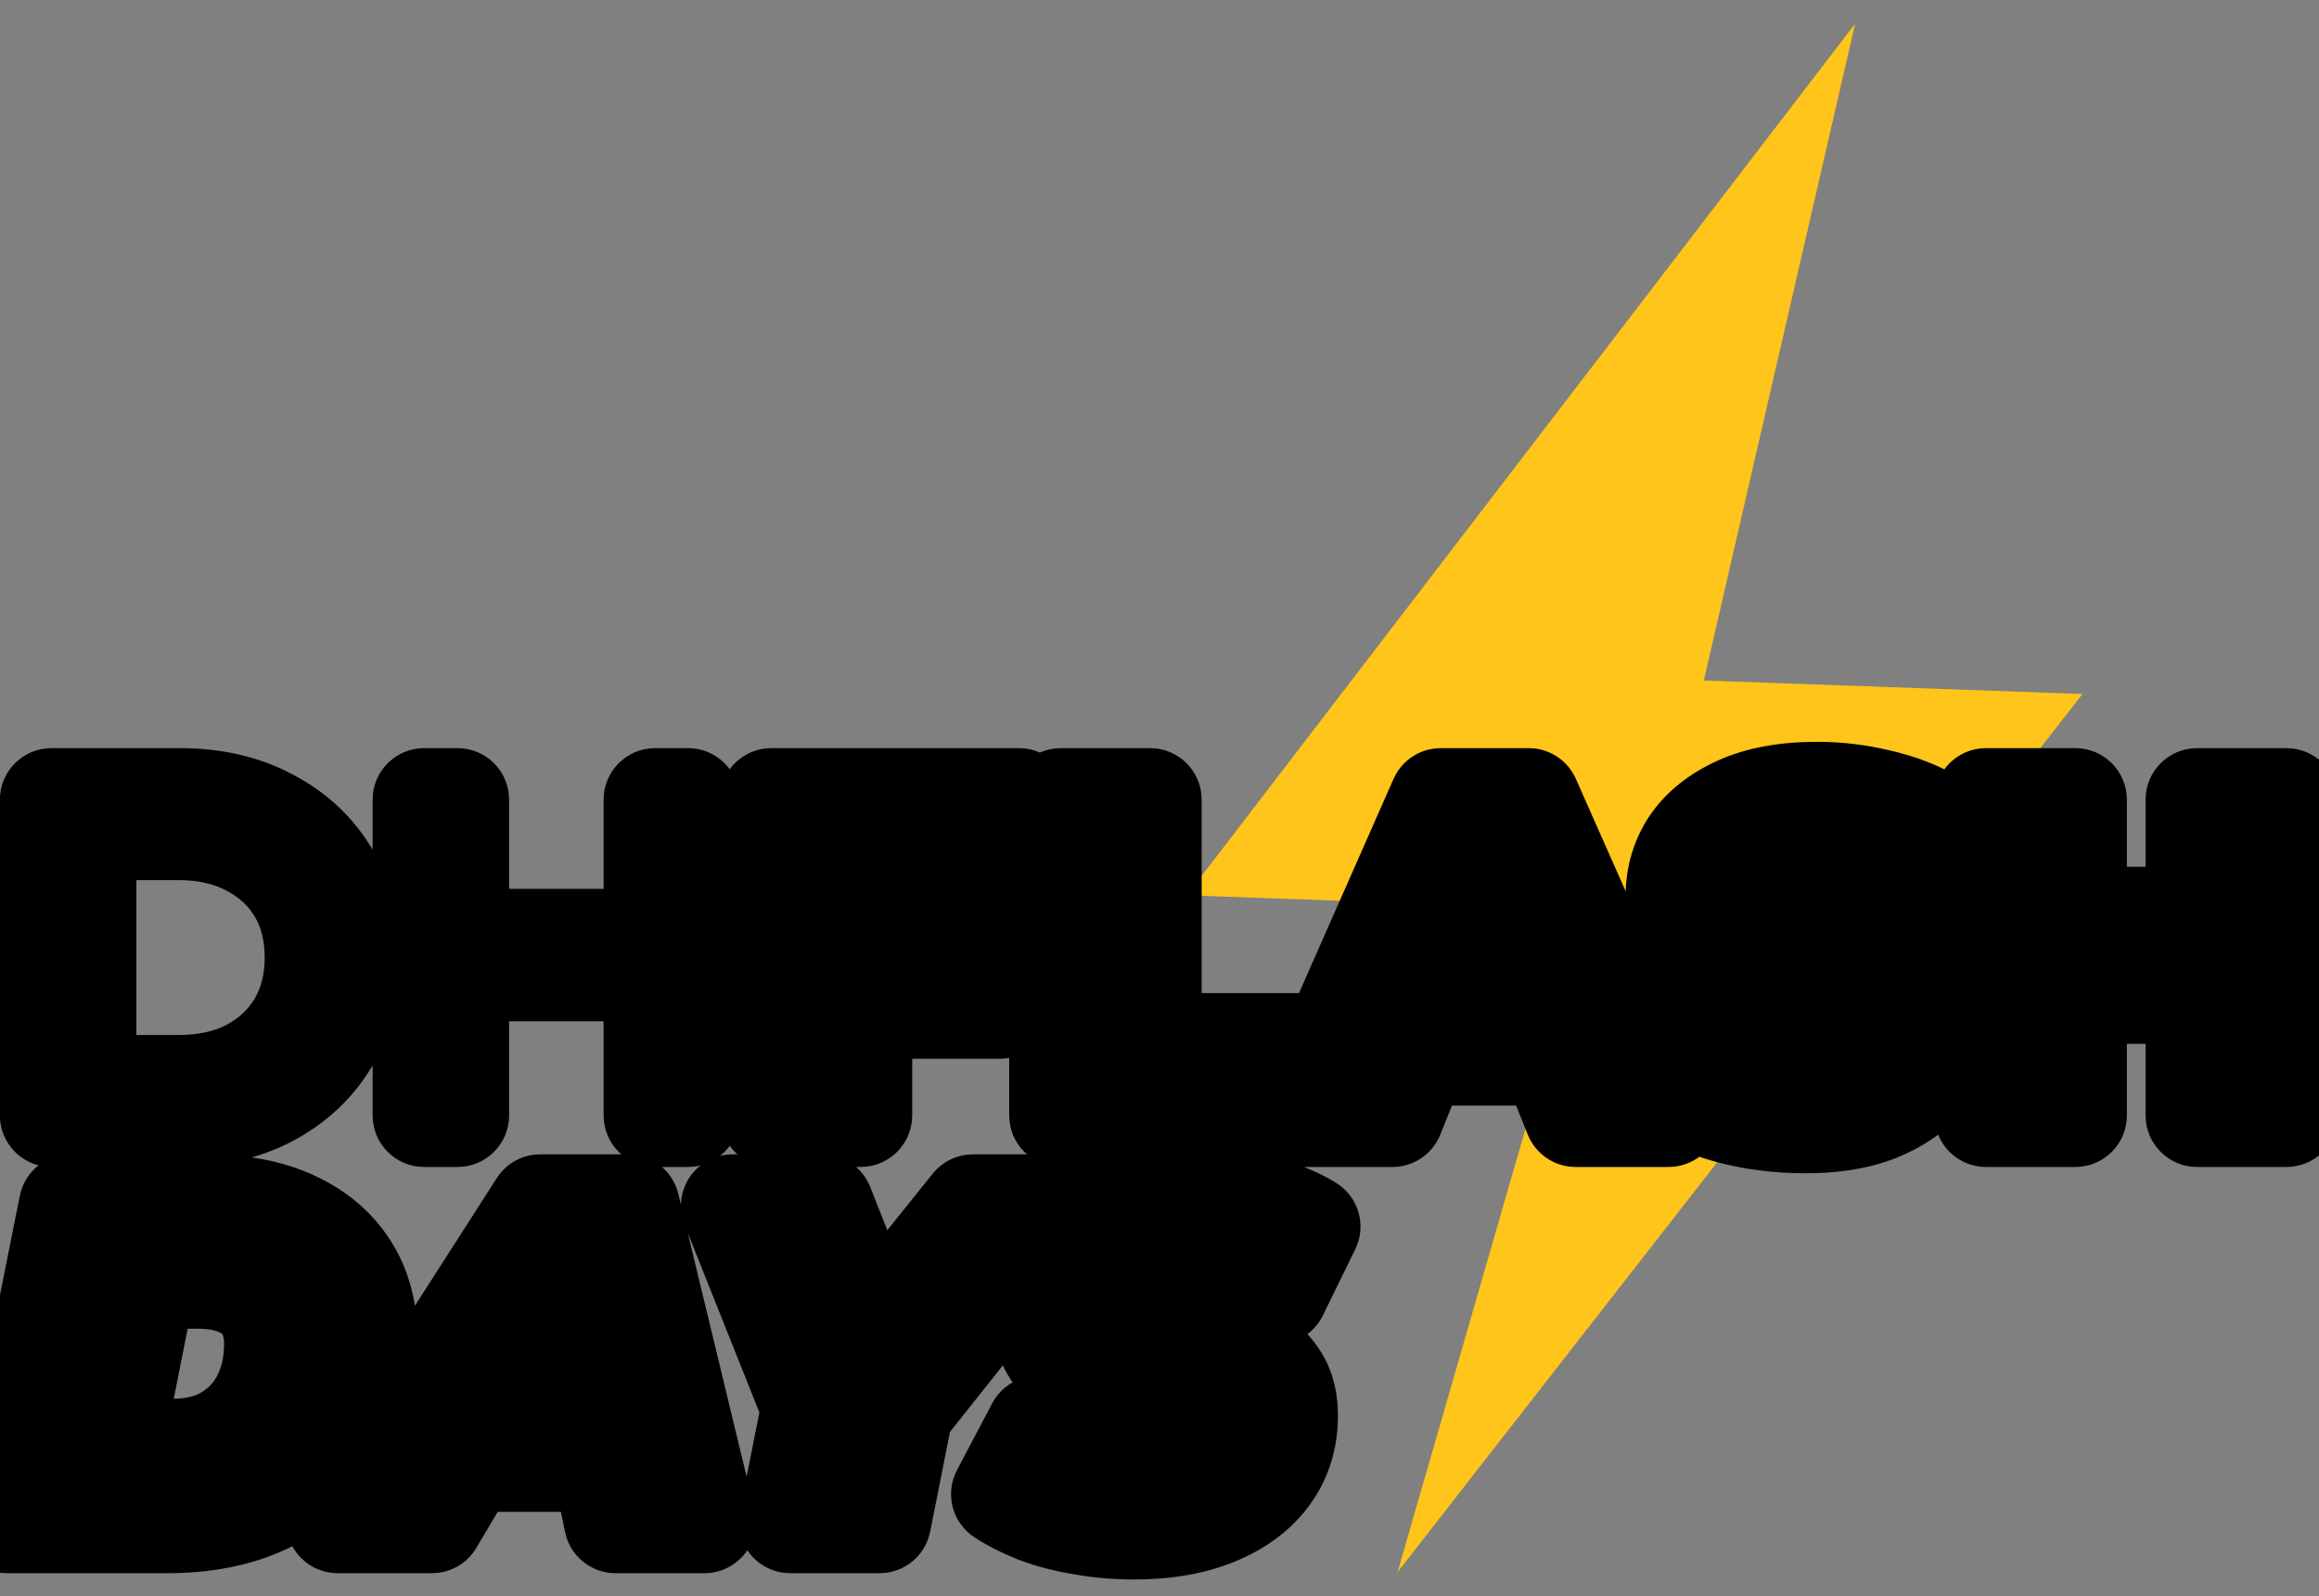 <svg width="1541" height="1061" viewBox="0 0 1541 1061" fill="none" xmlns="http://www.w3.org/2000/svg">
<rect x="0" y="0" width="1541" height="1061" fill="#808080" stroke="none"/>
<path d="M788.627 595.078L1232.77 15.74L1132.21 452.322L1383.84 461.279L928.73 1044.88L1055.69 604.584L788.627 595.078Z" fill="#FFC51A"/>
<mask id="path-2-outside-1_9574_467" maskUnits="userSpaceOnUse" x="-30" y="492.395" width="1584" height="558" fill="black">
<rect fill="white" x="-30" y="492.395" width="1584" height="558"/>
<path d="M34.177 741.395V531.536H119.619C142.004 531.536 161.591 536.033 178.38 545.027C195.368 553.821 208.559 566.113 217.953 581.903C227.347 597.692 232.044 615.88 232.044 636.466C232.044 657.052 227.347 675.24 217.953 691.029C208.559 706.818 195.368 719.21 178.38 728.204C161.591 736.998 142.004 741.395 119.619 741.395H34.177ZM56.362 722.208H118.42C137.008 722.208 153.097 718.61 166.688 711.415C180.478 704.02 191.171 693.927 198.766 681.136C206.361 668.144 210.158 653.254 210.158 636.466C210.158 619.477 206.361 604.587 198.766 591.796C191.171 579.004 180.478 569.011 166.688 561.816C153.097 554.421 137.008 550.724 118.42 550.724H56.362V722.208ZM435.358 531.536H457.243V741.395H435.358V531.536ZM304.047 741.395H281.862V531.536H304.047V741.395ZM437.457 644.56H301.648V625.073H437.457V644.56ZM567.712 623.574H664.547V669.444H567.712V623.574ZM571.909 741.395H512.549V531.536H677.138V577.406H571.909V741.395ZM704.9 741.395V531.536H764.26V694.327H864.392V741.395H704.9ZM864.748 741.395L957.386 531.536H1015.85L1108.78 741.395H1047.03L974.474 560.617H997.859L925.307 741.395H864.748ZM915.414 700.623L930.704 656.852H1033.23L1048.52 700.623H915.414ZM1199.36 745.592C1182.17 745.592 1165.59 743.494 1149.6 739.296C1133.81 734.899 1120.92 729.303 1110.92 722.508L1130.41 678.737C1139.8 684.733 1150.6 689.73 1162.79 693.727C1175.18 697.525 1187.47 699.423 1199.66 699.423C1207.86 699.423 1214.45 698.724 1219.45 697.325C1224.45 695.726 1228.04 693.727 1230.24 691.329C1232.64 688.731 1233.84 685.733 1233.84 682.335C1233.84 677.538 1231.64 673.741 1227.24 670.943C1222.85 668.144 1217.15 665.846 1210.16 664.047C1203.16 662.248 1195.37 660.45 1186.77 658.651C1178.38 656.852 1169.88 654.554 1161.29 651.755C1152.89 648.957 1145.2 645.36 1138.2 640.963C1131.21 636.366 1125.51 630.47 1121.12 623.275C1116.72 615.88 1114.52 606.586 1114.52 595.393C1114.52 582.802 1117.92 571.41 1124.71 561.216C1131.71 551.023 1142.1 542.829 1155.89 536.633C1169.68 530.437 1186.87 527.339 1207.46 527.339C1221.25 527.339 1234.74 528.938 1247.93 532.136C1261.32 535.134 1273.21 539.631 1283.61 545.627L1265.32 589.697C1255.32 584.301 1245.43 580.304 1235.64 577.705C1225.84 574.907 1216.35 573.508 1207.16 573.508C1198.96 573.508 1192.37 574.408 1187.37 576.206C1182.37 577.805 1178.78 580.004 1176.58 582.802C1174.38 585.6 1173.28 588.798 1173.28 592.395C1173.28 596.992 1175.38 600.69 1179.58 603.488C1183.97 606.086 1189.67 608.285 1196.66 610.084C1203.86 611.682 1211.65 613.381 1220.05 615.18C1228.64 616.979 1237.14 619.277 1245.53 622.075C1254.13 624.674 1261.92 628.271 1268.92 632.868C1275.91 637.265 1281.51 643.161 1285.7 650.556C1290.1 657.751 1292.3 666.845 1292.3 677.838C1292.3 690.03 1288.8 701.322 1281.81 711.715C1275.01 721.908 1264.72 730.103 1250.93 736.298C1237.34 742.494 1220.15 745.592 1199.36 745.592ZM1460.03 531.536H1519.39V741.395H1460.03V531.536ZM1379.08 741.395H1319.72V531.536H1379.08V741.395ZM1464.22 659.55H1374.88V610.383H1464.22V659.55ZM4.797 1011.4L46.769 801.536H137.907C159.892 801.536 178.68 805.134 194.269 812.329C210.058 819.524 222.15 829.717 230.545 842.909C238.939 855.9 243.136 871.489 243.136 889.677C243.136 908.265 239.938 925.053 233.543 940.043C227.147 954.833 218.153 967.625 206.561 978.417C194.969 989.01 181.178 997.205 165.189 1003C149.199 1008.6 131.511 1011.4 112.124 1011.4H4.797ZM73.75 964.027H113.923C128.913 964.027 141.505 960.929 151.698 954.733C161.891 948.537 169.686 940.143 175.082 929.55C180.478 918.757 183.177 906.666 183.177 893.275C183.177 883.881 181.178 875.886 177.181 869.291C173.383 862.695 167.587 857.699 159.792 854.301C152.197 850.703 142.704 848.905 131.311 848.905H96.535L73.75 964.027ZM224.371 1011.4L358.98 801.536H417.44L468.106 1011.4H409.046L371.571 829.718H394.956L287.028 1011.4H224.371ZM283.131 970.623L307.115 926.852H409.646L416.241 970.623H283.131ZM525.124 1011.4L542.812 922.355L549.408 958.631L486.75 801.536H546.41L591.379 915.46L554.804 915.759L646.542 801.536H706.802L582.086 958.631L602.172 922.355L584.484 1011.4H525.124ZM753.783 1015.59C741.791 1015.59 730.299 1014.59 719.306 1012.59C708.314 1010.8 698.321 1008.2 689.327 1004.8C680.333 1001.2 672.638 997.305 666.242 993.107L689.626 948.737C696.822 953.134 704.217 956.932 711.812 960.13C719.606 963.128 727.501 965.426 735.496 967.025C743.49 968.624 751.485 969.423 759.479 969.423C767.074 969.423 773.57 968.724 778.966 967.325C784.363 965.726 788.46 963.527 791.258 960.729C794.056 957.931 795.455 954.633 795.455 950.836C795.455 946.639 793.556 943.341 789.759 940.943C786.161 938.344 781.365 936.146 775.369 934.347C769.373 932.548 762.677 930.749 755.282 928.951C748.087 926.952 740.792 924.653 733.397 922.055C726.202 919.257 719.606 915.859 713.61 911.862C707.614 907.665 702.718 902.369 698.92 895.973C695.323 889.577 693.524 881.682 693.524 872.289C693.524 857.099 697.621 843.908 705.816 832.715C714.01 821.523 725.602 812.829 740.592 806.633C755.782 800.437 773.67 797.339 794.256 797.339C809.246 797.339 823.236 798.938 836.228 802.136C849.219 805.134 860.411 809.531 869.805 815.327L848.22 859.397C840.025 854.201 830.931 850.304 820.938 847.705C811.145 844.907 801.051 843.508 790.658 843.508C782.664 843.508 775.768 844.408 769.972 846.206C764.376 848.005 760.079 850.503 757.081 853.701C754.283 856.699 752.884 860.097 752.884 863.894C752.884 867.892 754.683 871.19 758.28 873.788C761.878 876.386 766.675 878.585 772.67 880.383C778.866 882.182 785.562 884.081 792.757 886.08C800.152 887.878 807.447 890.077 814.642 892.675C821.837 895.073 828.533 898.371 834.729 902.568C840.924 906.566 845.821 911.662 849.419 917.858C853.016 924.054 854.815 931.749 854.815 940.943C854.815 955.932 850.718 969.024 842.523 980.216C834.329 991.408 822.637 1000.1 807.447 1006.3C792.257 1012.49 774.369 1015.59 753.783 1015.59Z"/>
</mask>
<path d="M34.177 741.395V531.536H119.619C142.004 531.536 161.591 536.033 178.38 545.027C195.368 553.821 208.559 566.113 217.953 581.903C227.347 597.692 232.044 615.88 232.044 636.466C232.044 657.052 227.347 675.24 217.953 691.029C208.559 706.818 195.368 719.21 178.38 728.204C161.591 736.998 142.004 741.395 119.619 741.395H34.177ZM56.362 722.208H118.42C137.008 722.208 153.097 718.61 166.688 711.415C180.478 704.02 191.171 693.927 198.766 681.136C206.361 668.144 210.158 653.254 210.158 636.466C210.158 619.477 206.361 604.587 198.766 591.796C191.171 579.004 180.478 569.011 166.688 561.816C153.097 554.421 137.008 550.724 118.42 550.724H56.362V722.208ZM435.358 531.536H457.243V741.395H435.358V531.536ZM304.047 741.395H281.862V531.536H304.047V741.395ZM437.457 644.56H301.648V625.073H437.457V644.56ZM567.712 623.574H664.547V669.444H567.712V623.574ZM571.909 741.395H512.549V531.536H677.138V577.406H571.909V741.395ZM704.9 741.395V531.536H764.26V694.327H864.392V741.395H704.9ZM864.748 741.395L957.386 531.536H1015.85L1108.78 741.395H1047.03L974.474 560.617H997.859L925.307 741.395H864.748ZM915.414 700.623L930.704 656.852H1033.23L1048.52 700.623H915.414ZM1199.36 745.592C1182.17 745.592 1165.59 743.494 1149.6 739.296C1133.81 734.899 1120.92 729.303 1110.92 722.508L1130.41 678.737C1139.8 684.733 1150.6 689.73 1162.79 693.727C1175.18 697.525 1187.47 699.423 1199.66 699.423C1207.86 699.423 1214.45 698.724 1219.45 697.325C1224.45 695.726 1228.04 693.727 1230.24 691.329C1232.64 688.731 1233.84 685.733 1233.84 682.335C1233.84 677.538 1231.64 673.741 1227.24 670.943C1222.85 668.144 1217.15 665.846 1210.16 664.047C1203.16 662.248 1195.37 660.45 1186.77 658.651C1178.38 656.852 1169.88 654.554 1161.29 651.755C1152.89 648.957 1145.2 645.36 1138.2 640.963C1131.21 636.366 1125.51 630.47 1121.12 623.275C1116.72 615.88 1114.52 606.586 1114.52 595.393C1114.52 582.802 1117.92 571.41 1124.71 561.216C1131.71 551.023 1142.1 542.829 1155.89 536.633C1169.68 530.437 1186.87 527.339 1207.46 527.339C1221.25 527.339 1234.74 528.938 1247.93 532.136C1261.32 535.134 1273.21 539.631 1283.61 545.627L1265.32 589.697C1255.32 584.301 1245.43 580.304 1235.64 577.705C1225.84 574.907 1216.35 573.508 1207.16 573.508C1198.96 573.508 1192.37 574.408 1187.37 576.206C1182.37 577.805 1178.78 580.004 1176.58 582.802C1174.38 585.6 1173.28 588.798 1173.28 592.395C1173.28 596.992 1175.38 600.69 1179.58 603.488C1183.97 606.086 1189.67 608.285 1196.66 610.084C1203.86 611.682 1211.65 613.381 1220.05 615.18C1228.64 616.979 1237.14 619.277 1245.53 622.075C1254.13 624.674 1261.92 628.271 1268.92 632.868C1275.91 637.265 1281.51 643.161 1285.7 650.556C1290.1 657.751 1292.3 666.845 1292.3 677.838C1292.3 690.03 1288.8 701.322 1281.81 711.715C1275.01 721.908 1264.72 730.103 1250.93 736.298C1237.34 742.494 1220.15 745.592 1199.36 745.592ZM1460.03 531.536H1519.39V741.395H1460.03V531.536ZM1379.08 741.395H1319.72V531.536H1379.08V741.395ZM1464.22 659.55H1374.88V610.383H1464.22V659.55ZM4.797 1011.4L46.769 801.536H137.907C159.892 801.536 178.68 805.134 194.269 812.329C210.058 819.524 222.15 829.717 230.545 842.909C238.939 855.9 243.136 871.489 243.136 889.677C243.136 908.265 239.938 925.053 233.543 940.043C227.147 954.833 218.153 967.625 206.561 978.417C194.969 989.01 181.178 997.205 165.189 1003C149.199 1008.6 131.511 1011.4 112.124 1011.4H4.797ZM73.75 964.027H113.923C128.913 964.027 141.505 960.929 151.698 954.733C161.891 948.537 169.686 940.143 175.082 929.55C180.478 918.757 183.177 906.666 183.177 893.275C183.177 883.881 181.178 875.886 177.181 869.291C173.383 862.695 167.587 857.699 159.792 854.301C152.197 850.703 142.704 848.905 131.311 848.905H96.535L73.75 964.027ZM224.371 1011.4L358.98 801.536H417.44L468.106 1011.4H409.046L371.571 829.718H394.956L287.028 1011.4H224.371ZM283.131 970.623L307.115 926.852H409.646L416.241 970.623H283.131ZM525.124 1011.4L542.812 922.355L549.408 958.631L486.75 801.536H546.41L591.379 915.46L554.804 915.759L646.542 801.536H706.802L582.086 958.631L602.172 922.355L584.484 1011.4H525.124ZM753.783 1015.59C741.791 1015.59 730.299 1014.59 719.306 1012.59C708.314 1010.8 698.321 1008.2 689.327 1004.8C680.333 1001.2 672.638 997.305 666.242 993.107L689.626 948.737C696.822 953.134 704.217 956.932 711.812 960.13C719.606 963.128 727.501 965.426 735.496 967.025C743.49 968.624 751.485 969.423 759.479 969.423C767.074 969.423 773.57 968.724 778.966 967.325C784.363 965.726 788.46 963.527 791.258 960.729C794.056 957.931 795.455 954.633 795.455 950.836C795.455 946.639 793.556 943.341 789.759 940.943C786.161 938.344 781.365 936.146 775.369 934.347C769.373 932.548 762.677 930.749 755.282 928.951C748.087 926.952 740.792 924.653 733.397 922.055C726.202 919.257 719.606 915.859 713.61 911.862C707.614 907.665 702.718 902.369 698.92 895.973C695.323 889.577 693.524 881.682 693.524 872.289C693.524 857.099 697.621 843.908 705.816 832.715C714.01 821.523 725.602 812.829 740.592 806.633C755.782 800.437 773.67 797.339 794.256 797.339C809.246 797.339 823.236 798.938 836.228 802.136C849.219 805.134 860.411 809.531 869.805 815.327L848.22 859.397C840.025 854.201 830.931 850.304 820.938 847.705C811.145 844.907 801.051 843.508 790.658 843.508C782.664 843.508 775.768 844.408 769.972 846.206C764.376 848.005 760.079 850.503 757.081 853.701C754.283 856.699 752.884 860.097 752.884 863.894C752.884 867.892 754.683 871.19 758.28 873.788C761.878 876.386 766.675 878.585 772.67 880.383C778.866 882.182 785.562 884.081 792.757 886.08C800.152 887.878 807.447 890.077 814.642 892.675C821.837 895.073 828.533 898.371 834.729 902.568C840.924 906.566 845.821 911.662 849.419 917.858C853.016 924.054 854.815 931.749 854.815 940.943C854.815 955.932 850.718 969.024 842.523 980.216C834.329 991.408 822.637 1000.1 807.447 1006.3C792.257 1012.49 774.369 1015.59 753.783 1015.59Z" fill="white"/>
<path d="M34.177 741.395H-0.086C-0.086 760.318 15.254 775.658 34.177 775.658V741.395ZM34.177 531.536V497.274C15.254 497.274 -0.086 512.614 -0.086 531.536H34.177ZM178.38 545.027L162.2 575.229C162.343 575.305 162.486 575.381 162.629 575.455L178.38 545.027ZM217.953 581.903L247.399 564.384L247.399 564.384L217.953 581.903ZM217.953 691.029L247.399 708.547L247.399 708.547L217.953 691.029ZM178.38 728.204L194.278 758.555C194.322 758.532 194.367 758.508 194.411 758.485L178.38 728.204ZM56.362 722.208H22.099C22.099 741.131 37.439 756.471 56.362 756.471V722.208ZM166.688 711.415L182.719 741.696C182.772 741.668 182.826 741.639 182.879 741.611L166.688 711.415ZM198.766 681.136L228.227 698.628C228.266 698.561 228.306 698.495 228.345 698.428L198.766 681.136ZM198.766 591.796L228.227 574.303L228.227 574.303L198.766 591.796ZM166.688 561.816L150.312 591.912C150.487 592.007 150.662 592.101 150.839 592.193L166.688 561.816ZM56.362 550.724V516.461C37.439 516.461 22.099 531.801 22.099 550.724H56.362ZM68.44 741.395V531.536H-0.086V741.395H68.44ZM34.177 565.799H119.619V497.274H34.177V565.799ZM119.619 565.799C137.35 565.799 151.194 569.333 162.2 575.229L194.559 514.826C171.989 502.734 146.659 497.274 119.619 497.274V565.799ZM162.629 575.455C174.183 581.436 182.523 589.362 188.508 599.421L247.399 564.384C234.596 542.865 216.554 526.207 194.131 514.6L162.629 575.455ZM188.508 599.421C194.381 609.293 197.781 621.285 197.781 636.466H266.306C266.306 610.474 260.313 586.091 247.399 564.384L188.508 599.421ZM197.781 636.466C197.781 651.647 194.381 663.639 188.508 673.511L247.399 708.547C260.313 686.84 266.306 662.457 266.306 636.466H197.781ZM188.508 673.511C182.482 683.64 174.048 691.729 162.349 697.923L194.411 758.485C216.688 746.691 234.637 729.997 247.399 708.547L188.508 673.511ZM162.482 697.853C151.414 703.65 137.468 707.132 119.619 707.132V775.658C146.541 775.658 171.768 770.346 194.278 758.555L162.482 697.853ZM119.619 707.132H34.177V775.658H119.619V707.132ZM56.362 756.471H118.42V687.945H56.362V756.471ZM118.42 756.471C141.439 756.471 163.259 751.998 182.719 741.696L150.657 681.134C142.935 685.222 132.576 687.945 118.42 687.945V756.471ZM182.879 741.611C201.869 731.428 217.279 717.066 228.227 698.628L169.305 663.643C165.063 670.788 159.088 676.613 150.496 681.22L182.879 741.611ZM228.345 698.428C239.351 679.602 244.421 658.612 244.421 636.466H175.896C175.896 647.897 173.371 656.687 169.187 663.843L228.345 698.428ZM244.421 636.466C244.421 614.211 239.39 593.105 228.227 574.303L169.305 609.288C173.332 616.07 175.896 624.743 175.896 636.466H244.421ZM228.227 574.303C217.228 555.78 201.704 541.44 182.536 531.439L150.839 592.193C159.253 596.583 165.114 602.229 169.305 609.288L228.227 574.303ZM183.063 531.72C163.528 521.091 141.582 516.461 118.42 516.461V584.986C132.434 584.986 142.665 587.751 150.312 591.912L183.063 531.72ZM118.42 516.461H56.362V584.986H118.42V516.461ZM22.099 550.724V722.208H90.625V550.724H22.099ZM435.358 531.536V497.274C416.435 497.274 401.095 512.614 401.095 531.536H435.358ZM457.243 531.536H491.506C491.506 512.614 476.166 497.274 457.243 497.274V531.536ZM457.243 741.395V775.658C476.166 775.658 491.506 760.318 491.506 741.395H457.243ZM435.358 741.395H401.095C401.095 760.318 416.435 775.658 435.358 775.658V741.395ZM304.047 741.395V775.658C322.969 775.658 338.309 760.318 338.309 741.395H304.047ZM281.862 741.395H247.599C247.599 760.318 262.939 775.658 281.862 775.658V741.395ZM281.862 531.536V497.274C262.939 497.274 247.599 512.614 247.599 531.536H281.862ZM304.047 531.536H338.309C338.309 512.614 322.969 497.274 304.047 497.274V531.536ZM437.457 644.56V678.823C456.379 678.823 471.719 663.483 471.719 644.56H437.457ZM301.648 644.56H267.386C267.386 663.483 282.725 678.823 301.648 678.823V644.56ZM301.648 625.073V590.811C282.725 590.811 267.386 606.151 267.386 625.073H301.648ZM437.457 625.073H471.719C471.719 606.151 456.379 590.811 437.457 590.811V625.073ZM435.358 565.799H457.243V497.274H435.358V565.799ZM422.981 531.536V741.395H491.506V531.536H422.981ZM457.243 707.132H435.358V775.658H457.243V707.132ZM469.621 741.395V531.536H401.095V741.395H469.621ZM304.047 707.132H281.862V775.658H304.047V707.132ZM316.124 741.395V531.536H247.599V741.395H316.124ZM281.862 565.799H304.047V497.274H281.862V565.799ZM269.784 531.536V741.395H338.309V531.536H269.784ZM437.457 610.298H301.648V678.823H437.457V610.298ZM335.911 644.56V625.073H267.386V644.56H335.911ZM301.648 659.336H437.457V590.811H301.648V659.336ZM403.194 625.073V644.56H471.719V625.073H403.194ZM567.712 623.574V589.312C548.789 589.312 533.449 604.652 533.449 623.574H567.712ZM664.547 623.574H698.809C698.809 604.652 683.469 589.312 664.547 589.312V623.574ZM664.547 669.444V703.706C683.469 703.706 698.809 688.366 698.809 669.444H664.547ZM567.712 669.444H533.449C533.449 688.366 548.789 703.706 567.712 703.706V669.444ZM571.909 741.395V775.658C590.832 775.658 606.172 760.318 606.172 741.395H571.909ZM512.549 741.395H478.286C478.286 760.318 493.626 775.658 512.549 775.658V741.395ZM512.549 531.536V497.274C493.626 497.274 478.286 512.614 478.286 531.536H512.549ZM677.138 531.536H711.401C711.401 512.614 696.061 497.274 677.138 497.274V531.536ZM677.138 577.406V611.668C696.061 611.668 711.401 596.328 711.401 577.406H677.138ZM571.909 577.406V543.143C552.986 543.143 537.646 558.483 537.646 577.406H571.909ZM567.712 657.837H664.547V589.312H567.712V657.837ZM630.284 623.574V669.444H698.809V623.574H630.284ZM664.547 635.181H567.712V703.706H664.547V635.181ZM601.974 669.444V623.574H533.449V669.444H601.974ZM571.909 707.132H512.549V775.658H571.909V707.132ZM546.812 741.395V531.536H478.286V741.395H546.812ZM512.549 565.799H677.138V497.274H512.549V565.799ZM642.875 531.536V577.406H711.401V531.536H642.875ZM677.138 543.143H571.909V611.668H677.138V543.143ZM537.646 577.406V741.395H606.172V577.406H537.646ZM704.9 741.395H670.637C670.637 760.318 685.977 775.658 704.9 775.658V741.395ZM704.9 531.536V497.274C685.977 497.274 670.637 512.614 670.637 531.536H704.9ZM764.26 531.536H798.522C798.522 512.614 783.182 497.274 764.26 497.274V531.536ZM764.26 694.327H729.997C729.997 713.249 745.337 728.589 764.26 728.589V694.327ZM864.392 694.327H898.655C898.655 675.404 883.315 660.064 864.392 660.064V694.327ZM864.392 741.395V775.658C883.315 775.658 898.655 760.318 898.655 741.395H864.392ZM739.162 741.395V531.536H670.637V741.395H739.162ZM704.9 565.799H764.26V497.274H704.9V565.799ZM729.997 531.536V694.327H798.522V531.536H729.997ZM764.26 728.589H864.392V660.064H764.26V728.589ZM830.13 694.327V741.395H898.655V694.327H830.13ZM864.392 707.132H704.9V775.658H864.392V707.132ZM864.748 741.395L833.404 727.559C828.726 738.155 829.719 750.397 836.043 760.101C842.367 769.806 853.165 775.658 864.748 775.658V741.395ZM957.386 531.536V497.274C943.814 497.274 931.522 505.284 926.041 517.7L957.386 531.536ZM1015.85 531.536L1047.17 517.663C1041.68 505.267 1029.4 497.274 1015.85 497.274V531.536ZM1108.78 741.395V775.658C1120.37 775.658 1131.18 769.798 1137.5 760.084C1143.82 750.37 1144.8 738.119 1140.11 727.521L1108.78 741.395ZM1047.03 741.395L1015.23 754.156C1020.44 767.145 1033.03 775.658 1047.03 775.658V741.395ZM974.474 560.617V526.354C963.098 526.354 952.464 532.001 946.092 541.424C939.719 550.848 938.44 562.82 942.677 573.378L974.474 560.617ZM997.859 560.617L1029.66 573.378C1033.89 562.82 1032.61 550.848 1026.24 541.424C1019.87 532.001 1009.23 526.354 997.859 526.354V560.617ZM925.307 741.395V775.658C939.303 775.658 951.892 767.145 957.105 754.156L925.307 741.395ZM915.414 700.623L883.068 689.324C879.408 699.803 881.05 711.406 887.476 720.457C893.902 729.508 904.314 734.885 915.414 734.885V700.623ZM930.704 656.852V622.589C916.136 622.589 903.162 631.801 898.358 645.553L930.704 656.852ZM1033.23 656.852L1065.58 645.553C1060.78 631.801 1047.8 622.589 1033.23 622.589V656.852ZM1048.52 700.623V734.885C1059.62 734.885 1070.04 729.508 1076.46 720.457C1082.89 711.406 1084.53 699.803 1080.87 689.324L1048.52 700.623ZM896.093 755.231L988.73 545.373L926.041 517.7L833.404 727.559L896.093 755.231ZM957.386 565.799H1015.85V497.274H957.386V565.799ZM984.518 545.41L1077.46 755.269L1140.11 727.521L1047.17 517.663L984.518 545.41ZM1108.78 707.132H1047.03V775.658H1108.78V707.132ZM1078.82 728.634L1006.27 547.856L942.677 573.378L1015.23 754.156L1078.82 728.634ZM974.474 594.88H997.859V526.354H974.474V594.88ZM966.061 547.856L893.51 728.634L957.105 754.156L1029.66 573.378L966.061 547.856ZM925.307 707.132H864.748V775.658H925.307V707.132ZM947.76 711.921L963.05 668.151L898.358 645.553L883.068 689.324L947.76 711.921ZM930.704 691.115H1033.23V622.589H930.704V691.115ZM1000.89 668.151L1016.18 711.921L1080.87 689.324L1065.58 645.553L1000.89 668.151ZM1048.52 666.36H915.414V734.885H1048.52V666.36ZM1149.6 739.296L1140.4 772.303C1140.57 772.349 1140.73 772.393 1140.9 772.436L1149.6 739.296ZM1110.92 722.508L1079.62 708.572C1072.88 723.718 1077.95 741.518 1091.66 750.84L1110.92 722.508ZM1130.41 678.737L1148.84 649.857C1140.43 644.489 1130.1 643.053 1120.55 645.924C1110.99 648.795 1103.17 655.688 1099.11 664.802L1130.41 678.737ZM1162.79 693.727L1152.11 726.285C1152.32 726.354 1152.54 726.421 1152.75 726.486L1162.79 693.727ZM1219.45 697.325L1228.69 730.318C1229.09 730.205 1229.49 730.085 1229.89 729.957L1219.45 697.325ZM1230.24 691.329L1205.07 668.089C1205.04 668.118 1205.01 668.147 1204.98 668.177L1230.24 691.329ZM1227.24 670.943L1208.85 699.849V699.849L1227.24 670.943ZM1210.16 664.047L1218.69 630.864L1210.16 664.047ZM1186.77 658.651L1179.59 692.153C1179.65 692.164 1179.7 692.176 1179.75 692.187L1186.77 658.651ZM1161.29 651.755L1150.45 684.26C1150.53 684.285 1150.6 684.31 1150.68 684.335L1161.29 651.755ZM1138.2 640.963L1119.39 669.596C1119.58 669.723 1119.77 669.848 1119.97 669.971L1138.2 640.963ZM1121.12 623.275L1091.67 640.785C1091.74 640.904 1091.81 641.023 1091.88 641.141L1121.12 623.275ZM1124.71 561.216L1096.46 541.829C1096.38 541.956 1096.29 542.083 1096.2 542.211L1124.71 561.216ZM1155.89 536.633L1141.85 505.38V505.38L1155.89 536.633ZM1247.93 532.136L1239.86 565.434C1240.05 565.482 1240.25 565.527 1240.44 565.571L1247.93 532.136ZM1283.61 545.627L1315.25 558.759C1321.85 542.866 1315.63 524.548 1300.73 515.949L1283.61 545.627ZM1265.32 589.697L1249.04 619.845C1257.57 624.451 1267.65 625.228 1276.78 621.985C1285.92 618.742 1293.25 611.782 1296.96 602.829L1265.32 589.697ZM1235.64 577.705L1226.23 610.65C1226.43 610.709 1226.64 610.767 1226.85 610.822L1235.64 577.705ZM1187.37 576.206L1197.81 608.839C1198.2 608.714 1198.59 608.582 1198.98 608.444L1187.37 576.206ZM1176.58 582.802L1149.64 561.634V561.634L1176.58 582.802ZM1179.58 603.488L1160.57 631.996C1161.09 632.34 1161.61 632.67 1162.15 632.986L1179.58 603.488ZM1196.66 610.084L1188.13 643.267C1188.5 643.361 1188.86 643.448 1189.23 643.53L1196.66 610.084ZM1220.05 615.18L1212.87 648.682C1212.92 648.694 1212.98 648.705 1213.03 648.716L1220.05 615.18ZM1245.53 622.075L1234.7 654.58C1235 654.682 1235.31 654.779 1235.62 654.872L1245.53 622.075ZM1268.92 632.868L1250.1 661.502C1250.29 661.628 1250.49 661.753 1250.68 661.876L1268.92 632.868ZM1285.7 650.556L1255.91 667.468C1256.09 667.79 1256.28 668.108 1256.47 668.423L1285.7 650.556ZM1281.81 711.715L1253.38 692.584C1253.35 692.626 1253.33 692.668 1253.3 692.71L1281.81 711.715ZM1250.93 736.298L1236.89 705.045C1236.83 705.071 1236.77 705.097 1236.72 705.123L1250.93 736.298ZM1199.36 711.33C1184.99 711.33 1171.33 709.579 1158.3 706.157L1140.9 772.436C1159.84 777.408 1179.36 779.855 1199.36 779.855V711.33ZM1158.79 706.29C1145.4 702.561 1136.22 698.278 1130.19 694.175L1091.66 750.84C1105.61 760.329 1122.22 767.238 1140.4 772.303L1158.79 706.29ZM1142.22 736.443L1161.71 692.673L1099.11 664.802L1079.62 708.572L1142.22 736.443ZM1111.97 707.618C1124.12 715.372 1137.59 721.524 1152.11 726.285L1173.46 661.17C1163.6 657.936 1155.48 654.094 1148.84 649.857L1111.97 707.618ZM1152.75 726.486C1168.19 731.217 1183.86 733.686 1199.66 733.686V665.161C1191.08 665.161 1182.17 663.832 1172.83 660.968L1152.75 726.486ZM1199.66 733.686C1209.4 733.686 1219.47 732.9 1228.69 730.318L1210.21 664.331C1209.44 664.548 1206.32 665.161 1199.66 665.161V733.686ZM1229.89 729.957C1237.44 727.541 1247.52 723.186 1255.5 714.481L1204.98 668.177C1206.93 666.052 1208.65 665.013 1209.26 664.676C1209.88 664.329 1209.91 664.403 1209.01 664.692L1229.89 729.957ZM1255.42 714.568C1263.4 705.925 1268.1 694.724 1268.1 682.335H1199.58C1199.58 679.906 1200.02 677.164 1201.13 674.407C1202.22 671.672 1203.7 669.569 1205.07 668.089L1255.42 714.568ZM1268.1 682.335C1268.1 664.662 1258.9 650.474 1245.64 642.036L1208.85 699.849C1207.27 698.847 1204.67 696.734 1202.54 693.056C1200.34 689.259 1199.58 685.387 1199.58 682.335H1268.1ZM1245.64 642.036C1237.28 636.717 1227.93 633.241 1218.69 630.864L1201.62 697.23C1206.37 698.451 1208.41 699.572 1208.85 699.849L1245.64 642.036ZM1218.69 630.864C1211.1 628.912 1202.79 626.998 1193.79 625.115L1179.75 692.187C1187.94 693.901 1195.22 695.584 1201.62 697.23L1218.69 630.864ZM1193.95 625.149C1186.77 623.611 1179.42 621.627 1171.9 619.176L1150.68 684.335C1160.34 687.48 1169.98 690.093 1179.59 692.153L1193.95 625.149ZM1172.12 619.251C1166.14 617.258 1160.96 614.796 1156.44 611.955L1119.97 669.971C1129.44 675.924 1139.64 680.657 1150.45 684.26L1172.12 619.251ZM1157.02 612.329C1154.28 610.53 1152.13 608.323 1150.35 605.408L1091.88 641.141C1098.89 652.617 1108.14 662.202 1119.39 669.596L1157.02 612.329ZM1150.57 605.764C1150.13 605.034 1148.78 602.235 1148.78 595.393H1080.26C1080.26 610.936 1083.31 626.725 1091.67 640.785L1150.57 605.764ZM1148.78 595.393C1148.78 589.367 1150.29 584.623 1153.22 580.222L1096.2 542.211C1085.55 558.196 1080.26 576.237 1080.26 595.393H1148.78ZM1152.96 580.604C1155.68 576.64 1160.6 572.08 1169.93 567.886L1141.85 505.38C1123.6 513.578 1107.73 525.407 1096.46 541.829L1152.96 580.604ZM1169.93 567.886C1178.02 564.254 1190.06 561.602 1207.46 561.602V493.077C1183.68 493.077 1161.35 496.62 1141.85 505.38L1169.93 567.886ZM1207.46 561.602C1218.57 561.602 1229.35 562.887 1239.86 565.434L1256 498.838C1240.13 494.989 1223.92 493.077 1207.46 493.077V561.602ZM1240.44 565.571C1250.93 567.918 1259.49 571.27 1266.48 575.305L1300.73 515.949C1286.94 507.992 1271.71 502.35 1255.42 498.701L1240.44 565.571ZM1251.96 532.495L1233.67 576.565L1296.96 602.829L1315.25 558.759L1251.96 532.495ZM1281.6 559.549C1269.51 553.024 1257.12 547.955 1244.42 544.588L1226.85 610.822C1233.75 612.652 1241.14 615.578 1249.04 619.845L1281.6 559.549ZM1245.05 544.761C1232.52 541.181 1219.86 539.246 1207.16 539.246V607.771C1212.85 607.771 1219.17 608.633 1226.23 610.65L1245.05 544.761ZM1207.16 539.246C1196.92 539.246 1185.94 540.308 1175.77 543.969L1198.98 608.444C1198.73 608.532 1199.21 608.334 1200.69 608.131C1202.16 607.932 1204.27 607.771 1207.16 607.771V539.246ZM1176.93 543.574C1168.34 546.323 1157.63 551.458 1149.64 561.634L1203.52 603.97C1201.68 606.311 1199.84 607.646 1198.79 608.29C1197.77 608.911 1197.31 608.999 1197.81 608.839L1176.93 543.574ZM1149.64 561.634C1142.64 570.54 1139.02 581.212 1139.02 592.395H1207.54C1207.54 594.143 1207.27 596.229 1206.51 598.437C1205.75 600.65 1204.66 602.514 1203.52 603.97L1149.64 561.634ZM1139.02 592.395C1139.02 609.705 1147.94 623.574 1160.57 631.996L1198.58 574.98C1200.11 576 1202.61 578.105 1204.65 581.704C1206.76 585.427 1207.54 589.261 1207.54 592.395H1139.02ZM1162.15 632.986C1170.2 637.748 1179.19 640.968 1188.13 643.267L1205.2 576.9C1200.15 575.601 1197.74 574.425 1197.01 573.99L1162.15 632.986ZM1189.23 643.53C1196.52 645.151 1204.4 646.868 1212.87 648.682L1227.23 581.678C1218.9 579.895 1211.2 578.214 1204.1 576.637L1189.23 643.53ZM1213.03 648.716C1220.32 650.243 1227.54 652.195 1234.7 654.58L1256.37 589.571C1246.73 586.359 1236.96 583.715 1227.07 581.644L1213.03 648.716ZM1235.62 654.872C1241.29 656.586 1246.05 658.839 1250.1 661.502L1287.73 604.235C1277.79 597.703 1266.96 592.761 1255.45 589.279L1235.62 654.872ZM1250.68 661.876C1252.74 663.169 1254.42 664.85 1255.91 667.468L1315.5 633.644C1308.59 621.472 1299.08 611.361 1287.15 603.86L1250.68 661.876ZM1256.47 668.423C1256.72 668.836 1258.04 671.275 1258.04 677.838H1326.56C1326.56 662.415 1323.48 646.666 1314.94 632.69L1256.47 668.423ZM1258.04 677.838C1258.04 683.017 1256.68 687.679 1253.38 692.584L1310.23 730.846C1320.92 714.965 1326.56 697.042 1326.56 677.838H1258.04ZM1253.3 692.71C1250.83 696.411 1246.17 700.872 1236.89 705.045L1264.97 767.552C1283.26 759.333 1299.19 747.406 1310.32 730.72L1253.3 692.71ZM1236.72 705.123C1228.97 708.652 1217.04 711.33 1199.36 711.33V779.855C1223.25 779.855 1245.7 776.337 1265.14 767.474L1236.72 705.123ZM1460.03 531.536V497.274C1441.1 497.274 1425.76 512.614 1425.76 531.536H1460.03ZM1519.39 531.536H1553.65C1553.65 512.614 1538.31 497.274 1519.39 497.274V531.536ZM1519.39 741.395V775.658C1538.31 775.658 1553.65 760.318 1553.65 741.395H1519.39ZM1460.03 741.395H1425.76C1425.76 760.318 1441.1 775.658 1460.03 775.658V741.395ZM1379.08 741.395V775.658C1398 775.658 1413.34 760.318 1413.34 741.395H1379.08ZM1319.72 741.395H1285.46C1285.46 760.318 1300.8 775.658 1319.72 775.658V741.395ZM1319.72 531.536V497.274C1300.8 497.274 1285.46 512.614 1285.46 531.536H1319.72ZM1379.08 531.536H1413.34C1413.34 512.614 1398 497.274 1379.08 497.274V531.536ZM1464.22 659.55V693.813C1483.14 693.813 1498.48 678.473 1498.48 659.55H1464.22ZM1374.88 659.55H1340.62C1340.62 678.473 1355.96 693.813 1374.88 693.813V659.55ZM1374.88 610.383V576.121C1355.96 576.121 1340.62 591.461 1340.62 610.383H1374.88ZM1464.22 610.383H1498.48C1498.48 591.461 1483.14 576.121 1464.22 576.121V610.383ZM1460.03 565.799H1519.39V497.274H1460.03V565.799ZM1485.12 531.536V741.395H1553.65V531.536H1485.12ZM1519.39 707.132H1460.03V775.658H1519.39V707.132ZM1494.29 741.395V531.536H1425.76V741.395H1494.29ZM1379.08 707.132H1319.72V775.658H1379.08V707.132ZM1353.98 741.395V531.536H1285.46V741.395H1353.98ZM1319.72 565.799H1379.08V497.274H1319.72V565.799ZM1344.82 531.536V741.395H1413.34V531.536H1344.82ZM1464.22 625.288H1374.88V693.813H1464.22V625.288ZM1409.15 659.55V610.383H1340.62V659.55H1409.15ZM1374.88 644.646H1464.22V576.121H1374.88V644.646ZM1429.96 610.383V659.55H1498.48V610.383H1429.96ZM4.797 1011.4L-28.8 1004.68C-30.814 1014.74 -28.208 1025.18 -21.7 1033.12C-15.192 1041.06 -5.468 1045.66 4.797 1045.66V1011.4ZM46.769 801.536V767.274C30.436 767.274 16.374 778.802 13.171 794.817L46.769 801.536ZM194.269 812.329L179.911 843.438C179.961 843.461 180.011 843.484 180.061 843.507L194.269 812.329ZM230.545 842.909L201.639 861.303C201.681 861.37 201.724 861.437 201.767 861.503L230.545 842.909ZM233.543 940.043L264.991 953.642C265.013 953.591 265.035 953.54 265.057 953.489L233.543 940.043ZM206.561 978.417L229.673 1003.71C229.752 1003.64 229.83 1003.57 229.908 1003.49L206.561 978.417ZM165.189 1003L176.507 1035.34C176.627 1035.3 176.746 1035.26 176.865 1035.21L165.189 1003ZM73.75 964.027L40.14 957.375C38.149 967.433 40.767 977.853 47.275 985.776C53.783 993.698 63.498 998.29 73.75 998.29V964.027ZM151.698 954.733L169.494 984.011L151.698 954.733ZM175.082 929.55L205.611 945.103C205.65 945.026 205.689 944.95 205.727 944.873L175.082 929.55ZM177.181 869.291L147.488 886.387C147.616 886.609 147.746 886.83 147.879 887.049L177.181 869.291ZM159.792 854.301L145.125 885.265C145.448 885.418 145.774 885.566 146.101 885.709L159.792 854.301ZM96.535 848.905V814.642C80.177 814.642 66.1 826.206 62.924 842.252L96.535 848.905ZM38.394 1018.11L80.366 808.256L13.171 794.817L-28.8 1004.68L38.394 1018.11ZM46.769 835.799H137.907V767.274H46.769V835.799ZM137.907 835.799C156.275 835.799 169.899 838.817 179.911 843.438L208.627 781.22C187.46 771.451 163.509 767.274 137.907 767.274V835.799ZM180.061 843.507C190.504 848.266 197.188 854.31 201.639 861.303L259.451 824.514C247.113 805.125 229.613 790.783 208.477 781.151L180.061 843.507ZM201.767 861.503C205.99 868.039 208.873 876.905 208.873 889.677H277.399C277.399 866.073 271.888 843.761 259.322 824.314L201.767 861.503ZM208.873 889.677C208.873 904.289 206.373 916.415 202.029 926.597L265.057 953.489C273.503 933.692 277.399 912.24 277.399 889.677H208.873ZM202.094 926.444C197.544 936.967 191.28 945.83 183.214 953.341L229.908 1003.49C245.026 989.419 256.75 972.699 264.991 953.642L202.094 926.444ZM183.448 953.124C175.444 960.438 165.626 966.398 153.512 970.789L176.865 1035.21C196.73 1028.01 214.493 1017.58 229.673 1003.71L183.448 953.124ZM153.87 970.662C142.002 974.815 128.205 977.132 112.124 977.132V1045.66C134.817 1045.66 156.397 1042.38 176.507 1035.34L153.87 970.662ZM112.124 977.132H4.797V1045.66H112.124V977.132ZM73.75 998.29H113.923V929.764H73.75V998.29ZM113.923 998.29C133.594 998.29 152.72 994.207 169.494 984.011L133.901 925.455C130.289 927.651 124.233 929.764 113.923 929.764V998.29ZM169.494 984.011C185.104 974.523 197.317 961.385 205.611 945.103L144.553 913.997C142.054 918.902 138.678 922.552 133.901 925.455L169.494 984.011ZM205.727 944.873C213.754 928.82 217.439 911.393 217.439 893.275H148.914C148.914 901.938 147.203 908.694 144.437 914.228L205.727 944.873ZM217.439 893.275C217.439 878.985 214.366 864.542 206.482 851.532L147.879 887.049C147.989 887.231 148.914 888.777 148.914 893.275H217.439ZM206.873 852.195C198.987 838.497 187.18 828.863 173.483 822.893L146.101 885.709C147.194 886.186 147.591 886.528 147.614 886.548C147.634 886.565 147.608 886.544 147.562 886.489C147.542 886.464 147.523 886.44 147.509 886.419C147.494 886.398 147.487 886.386 147.488 886.387L206.873 852.195ZM174.46 823.336C160.953 816.939 146.068 814.642 131.311 814.642V883.167C139.339 883.167 143.442 884.468 145.125 885.265L174.46 823.336ZM131.311 814.642H96.535V883.167H131.311V814.642ZM62.924 842.252L40.14 957.375L107.361 970.679L130.146 855.557L62.924 842.252ZM224.371 1011.4L195.531 992.896C188.767 1003.44 188.298 1016.84 194.306 1027.83C200.315 1038.82 211.843 1045.66 224.371 1045.66V1011.4ZM358.98 801.536V767.274C347.309 767.274 336.441 773.214 330.14 783.038L358.98 801.536ZM417.44 801.536L450.746 793.496C447.032 778.112 433.266 767.274 417.44 767.274V801.536ZM468.106 1011.4V1045.66C478.608 1045.66 488.53 1040.84 495.027 1032.59C501.523 1024.34 503.877 1013.56 501.412 1003.35L468.106 1011.4ZM409.046 1011.4L375.49 1018.32C378.774 1034.24 392.791 1045.66 409.046 1045.66V1011.4ZM371.571 829.717V795.455C361.27 795.455 351.516 800.089 345.009 808.075C338.503 816.061 335.934 826.551 338.015 836.639L371.571 829.717ZM394.956 829.717L424.412 847.217C430.703 836.627 430.826 823.476 424.734 812.771C418.642 802.066 407.273 795.455 394.956 795.455V829.717ZM287.028 1011.4V1045.66C299.117 1045.66 310.311 1039.29 316.485 1028.89L287.028 1011.4ZM283.131 970.622L253.084 954.158C247.267 964.773 247.483 977.67 253.652 988.084C259.821 998.498 271.027 1004.89 283.131 1004.89V970.622ZM307.115 926.852V892.589C294.6 892.589 283.081 899.413 277.067 910.388L307.115 926.852ZM409.646 926.852L443.526 921.747C441 904.985 426.597 892.589 409.646 892.589V926.852ZM416.241 970.622V1004.89C426.22 1004.89 435.702 1000.54 442.211 992.972C448.72 985.409 451.608 975.384 450.121 965.517L416.241 970.622ZM253.21 1029.89L387.82 820.035L330.14 783.038L195.531 992.896L253.21 1029.89ZM358.98 835.799H417.44V767.274H358.98V835.799ZM384.135 809.577L434.801 1019.44L501.412 1003.35L450.746 793.496L384.135 809.577ZM468.106 977.132H409.046V1045.66H468.106V977.132ZM442.602 1004.47L405.128 822.796L338.015 836.639L375.49 1018.32L442.602 1004.47ZM371.571 863.98H394.956V795.455H371.571V863.98ZM365.499 812.218L257.572 993.896L316.485 1028.89L424.412 847.217L365.499 812.218ZM287.028 977.132H224.371V1045.66H287.028V977.132ZM313.178 987.087L337.162 943.316L277.067 910.388L253.084 954.158L313.178 987.087ZM307.115 961.115H409.646V892.589H307.115V961.115ZM375.766 931.957L382.361 975.728L450.121 965.517L443.526 921.747L375.766 931.957ZM416.241 936.36H283.131V1004.89H416.241V936.36ZM525.124 1011.4L491.518 1004.72C489.52 1014.78 492.133 1025.21 498.641 1033.13C505.149 1041.06 514.867 1045.66 525.124 1045.66V1011.4ZM542.812 922.355L576.522 916.226C573.579 900.038 559.544 888.227 543.091 888.094C526.637 887.96 512.412 899.541 509.206 915.679L542.812 922.355ZM549.408 958.631L517.583 971.324C524.104 987.672 541.95 996.42 558.866 991.562C575.782 986.703 586.266 969.818 583.118 952.501L549.408 958.631ZM486.75 801.536V767.274C475.387 767.274 464.763 772.908 458.388 782.314C452.013 791.72 450.716 803.675 454.925 814.23L486.75 801.536ZM546.41 801.536L578.279 788.956C573.114 775.872 560.477 767.274 546.41 767.274V801.536ZM591.379 915.46L591.66 949.721C602.952 949.629 613.473 943.978 619.786 934.616C626.1 925.254 627.395 913.383 623.249 902.88L591.379 915.46ZM554.804 915.759L528.091 894.305C519.804 904.622 518.2 918.789 523.97 930.699C529.74 942.608 541.852 950.129 555.085 950.021L554.804 915.759ZM646.542 801.536V767.274C636.157 767.274 626.332 771.984 619.829 780.082L646.542 801.536ZM706.802 801.536L733.636 822.84C741.811 812.543 743.372 798.476 737.655 786.637C731.937 774.797 719.949 767.274 706.802 767.274V801.536ZM582.086 958.631L552.111 942.033C543.476 957.628 548.242 977.239 563.07 987.132C577.899 997.025 597.836 993.895 608.92 979.934L582.086 958.631ZM602.172 922.355L635.778 929.031C639.068 912.471 629.804 895.984 613.95 890.18C598.095 884.377 580.376 890.988 572.198 905.758L602.172 922.355ZM584.484 1011.4V1045.66C600.833 1045.66 614.904 1034.11 618.09 1018.07L584.484 1011.4ZM558.73 1018.07L576.418 929.031L509.206 915.679L491.518 1004.72L558.73 1018.07ZM509.102 928.484L515.698 964.76L583.118 952.501L576.522 916.226L509.102 928.484ZM581.232 945.937L518.575 788.843L454.925 814.23L517.583 971.324L581.232 945.937ZM486.75 835.799H546.41V767.274H486.75V835.799ZM514.54 814.117L559.51 928.04L623.249 902.88L578.279 788.956L514.54 814.117ZM591.099 881.198L554.523 881.498L555.085 950.021L591.66 949.721L591.099 881.198ZM581.518 937.214L673.256 822.991L619.829 780.082L528.091 894.305L581.518 937.214ZM646.542 835.799H706.802V767.274H646.542V835.799ZM679.967 780.233L555.251 937.327L608.92 979.934L733.636 822.84L679.967 780.233ZM612.06 975.228L632.146 938.952L572.198 905.758L552.111 942.033L612.06 975.228ZM568.566 915.679L550.878 1004.72L618.09 1018.07L635.778 929.031L568.566 915.679ZM584.484 977.132H525.124V1045.66H584.484V977.132ZM719.306 1012.59L725.436 978.884C725.237 978.848 725.038 978.814 724.839 978.781L719.306 1012.59ZM689.327 1004.8L676.602 1036.61C676.807 1036.69 677.012 1036.77 677.218 1036.85L689.327 1004.8ZM666.242 993.107L635.932 977.133C627.7 992.751 632.684 1012.07 647.444 1021.75L666.242 993.107ZM689.626 948.737L707.493 919.502C699.417 914.566 689.659 913.191 680.534 915.703C671.408 918.215 663.729 924.39 659.316 932.763L689.626 948.737ZM711.812 960.13L698.516 991.707C698.846 991.846 699.178 991.98 699.512 992.108L711.812 960.13ZM735.496 967.025L728.776 1000.62L735.496 967.025ZM778.966 967.325L787.565 1000.49C787.945 1000.39 788.323 1000.29 788.7 1000.18L778.966 967.325ZM791.258 960.729L767.031 936.502L767.031 936.502L791.258 960.729ZM789.759 940.943L769.699 968.719C770.274 969.134 770.863 969.532 771.463 969.911L789.759 940.943ZM775.369 934.347L765.523 967.165L775.369 934.347ZM755.282 928.951L746.112 961.963C746.468 962.062 746.825 962.155 747.184 962.242L755.282 928.951ZM733.397 922.055L720.979 953.988C721.33 954.125 721.684 954.256 722.039 954.381L733.397 922.055ZM713.61 911.862L693.962 939.931C694.175 940.08 694.389 940.226 694.605 940.37L713.61 911.862ZM698.92 895.973L669.058 912.77C669.189 913.004 669.323 913.235 669.459 913.465L698.92 895.973ZM740.592 806.633L727.652 774.908C727.602 774.928 727.553 774.948 727.504 774.969L740.592 806.633ZM836.228 802.136L828.038 835.406C828.2 835.445 828.361 835.484 828.523 835.521L836.228 802.136ZM869.805 815.327L900.575 830.398C908.331 814.563 902.802 795.427 887.797 786.168L869.805 815.327ZM848.22 859.397L829.87 888.333C838.096 893.549 848.153 895.018 857.527 892.372C866.9 889.726 874.705 883.216 878.99 874.469L848.22 859.397ZM820.938 847.705L811.525 880.65C811.788 880.725 812.052 880.797 812.316 880.866L820.938 847.705ZM769.972 846.206L759.817 813.483C759.707 813.518 759.597 813.552 759.488 813.587L769.972 846.206ZM757.081 853.701L732.085 830.268C732.068 830.286 732.05 830.305 732.033 830.323L757.081 853.701ZM758.28 873.788L778.341 846.012L758.28 873.788ZM772.67 880.383L762.825 913.201C762.923 913.23 763.02 913.259 763.118 913.287L772.67 880.383ZM792.757 886.079L783.587 919.092C783.943 919.191 784.3 919.284 784.659 919.371L792.757 886.079ZM814.642 892.675L803.005 924.901C803.271 924.997 803.539 925.09 803.807 925.179L814.642 892.675ZM834.729 902.568L815.513 930.935C815.725 931.079 815.939 931.22 816.154 931.359L834.729 902.568ZM849.419 917.858L819.789 935.063L849.419 917.858ZM842.523 980.216L870.169 1000.46L842.523 980.216ZM807.447 1006.3L820.387 1038.02L807.447 1006.3ZM753.783 981.33C743.698 981.33 734.264 980.49 725.436 978.884L713.177 1046.3C726.334 1048.7 739.885 1049.85 753.783 1049.85V981.33ZM724.839 978.781C715.747 977.293 707.998 975.227 701.435 972.748L677.218 1036.85C688.643 1041.17 700.88 1044.3 713.773 1046.41L724.839 978.781ZM702.051 972.987C694.65 970.027 689.096 967.124 685.041 964.462L647.444 1021.75C656.18 1027.49 666.015 1032.38 676.602 1036.61L702.051 972.987ZM696.553 1009.08L719.937 964.712L659.316 932.763L635.932 977.133L696.553 1009.08ZM671.76 977.973C680.384 983.243 689.305 987.829 698.516 991.707L725.107 928.552C719.129 926.035 713.259 923.025 707.493 919.502L671.76 977.973ZM699.512 992.108C709.073 995.786 718.833 998.634 728.776 1000.62L742.215 933.428C736.169 932.218 730.139 930.469 724.111 928.151L699.512 992.108ZM728.776 1000.62C738.939 1002.65 749.184 1003.69 759.479 1003.69V935.161C753.785 935.161 748.041 934.593 742.215 933.428L728.776 1000.62ZM759.479 1003.69C769.006 1003.69 778.555 1002.83 787.565 1000.49L770.368 934.159C768.584 934.621 765.143 935.161 759.479 935.161V1003.69ZM788.7 1000.18C797.398 997.599 807.304 993.137 815.485 984.956L767.031 936.502C768.373 935.159 769.484 934.501 769.886 934.286C770.273 934.078 770.141 934.205 769.233 934.474L788.7 1000.18ZM815.485 984.957C824.408 976.034 829.718 964.138 829.718 950.836H761.193C761.193 948.417 761.662 945.611 762.864 942.776C764.055 939.969 765.644 937.889 767.031 936.502L815.485 984.957ZM829.718 950.836C829.718 933.926 820.955 920.121 808.055 911.974L771.463 969.911C769.502 968.673 766.627 966.286 764.338 962.31C761.992 958.236 761.193 954.104 761.193 950.836H829.718ZM809.819 913.167C802.136 907.617 793.49 904.012 785.214 901.529L765.523 967.165C767.278 967.691 768.461 968.159 769.188 968.492C769.921 968.828 770.015 968.947 769.699 968.719L809.819 913.167ZM785.214 901.529C778.533 899.525 771.242 897.571 763.38 895.659L747.184 962.242C754.113 963.928 760.213 965.571 765.523 967.165L785.214 901.529ZM764.452 895.938C758.029 894.154 751.464 892.087 744.755 889.73L722.039 954.381C730.12 957.22 738.145 959.75 746.112 961.963L764.452 895.938ZM745.815 890.122C740.77 888.16 736.406 885.88 732.616 883.354L694.605 940.37C702.807 945.838 711.634 950.354 720.979 953.988L745.815 890.122ZM733.259 883.793C731.313 882.431 729.737 880.764 728.381 878.48L669.459 913.465C675.698 923.973 683.915 932.898 693.962 939.931L733.259 883.793ZM728.783 879.175C728.769 879.151 727.786 877.411 727.786 872.289H659.261C659.261 885.954 661.876 900.004 669.058 912.77L728.783 879.175ZM727.786 872.289C727.786 863.649 729.977 857.714 733.461 852.956L678.17 812.475C665.265 830.102 659.261 850.55 659.261 872.289H727.786ZM733.461 852.956C737.353 847.639 743.502 842.505 753.68 838.297L727.504 774.969C707.703 783.153 690.667 795.407 678.17 812.475L733.461 852.956ZM753.533 838.358C763.713 834.206 777.017 831.602 794.256 831.602V763.077C770.323 763.077 747.851 766.669 727.652 774.908L753.533 838.358ZM794.256 831.602C806.812 831.602 818.026 832.941 828.038 835.406L844.417 768.867C828.447 764.935 811.68 763.077 794.256 763.077V831.602ZM828.523 835.521C838.61 837.849 846.177 841.008 851.813 844.486L887.797 786.168C874.645 778.054 859.828 772.419 843.932 768.751L828.523 835.521ZM839.035 800.256L817.45 844.326L878.99 874.469L900.575 830.398L839.035 800.256ZM866.569 830.462C855.183 823.243 842.774 817.981 829.56 814.545L812.316 880.866C819.089 882.626 824.867 885.159 829.87 888.333L866.569 830.462ZM830.351 814.761C817.434 811.071 804.169 809.246 790.658 809.246V877.771C797.933 877.771 804.855 878.744 811.525 880.65L830.351 814.761ZM790.658 809.246C780.245 809.246 769.755 810.399 759.817 813.483L780.128 878.929C781.782 878.416 785.082 877.771 790.658 877.771V809.246ZM759.488 813.587C750.169 816.583 740.19 821.623 732.085 830.268L782.077 877.135C781.017 878.265 780.125 878.845 779.773 879.049C779.446 879.24 779.593 879.103 780.457 878.825L759.488 813.587ZM732.033 830.323C723.831 839.112 718.621 850.689 718.621 863.894H787.146C787.146 866.318 786.677 868.965 785.615 871.544C784.572 874.077 783.22 875.91 782.129 877.079L732.033 830.323ZM718.621 863.894C718.621 880.227 726.842 893.347 738.22 901.564L778.341 846.012C779.943 847.169 782.357 849.375 784.312 852.959C786.334 856.666 787.146 860.54 787.146 863.894H718.621ZM738.22 901.564C745.903 907.113 754.549 910.718 762.825 913.201L782.516 847.566C780.761 847.039 779.578 846.571 778.852 846.238C778.118 845.902 778.024 845.783 778.341 846.012L738.22 901.564ZM763.118 913.287C769.459 915.128 776.283 917.063 783.587 919.092L801.927 853.067C794.84 851.098 788.274 849.236 782.223 847.479L763.118 913.287ZM784.659 919.371C790.85 920.877 796.964 922.719 803.005 924.901L826.279 860.449C817.93 857.434 809.454 854.879 800.855 852.788L784.659 919.371ZM803.807 925.179C808.073 926.601 811.943 928.517 815.513 930.935L853.945 874.202C845.122 868.225 835.601 863.546 825.477 860.171L803.807 925.179ZM816.154 931.359C817.938 932.51 818.99 933.687 819.789 935.063L879.049 900.654C872.652 889.637 863.91 880.621 853.303 873.778L816.154 931.359ZM819.789 935.063C819.608 934.751 820.552 936.114 820.552 940.943H889.078C889.078 927.383 886.425 913.357 879.049 900.654L819.789 935.063ZM820.552 940.943C820.552 949.275 818.42 955.138 814.878 959.976L870.169 1000.46C883.015 982.909 889.078 962.59 889.078 940.943H820.552ZM814.878 959.976C811.065 965.185 804.911 970.33 794.507 974.574L820.387 1038.02C840.363 1029.88 857.593 1017.63 870.169 1000.46L814.878 959.976ZM794.507 974.574C784.327 978.726 771.022 981.33 753.783 981.33V1049.85C777.716 1049.85 800.188 1046.26 820.387 1038.02L794.507 974.574Z" fill="black" mask="url(#path-2-outside-1_9574_467)"/>
</svg>
